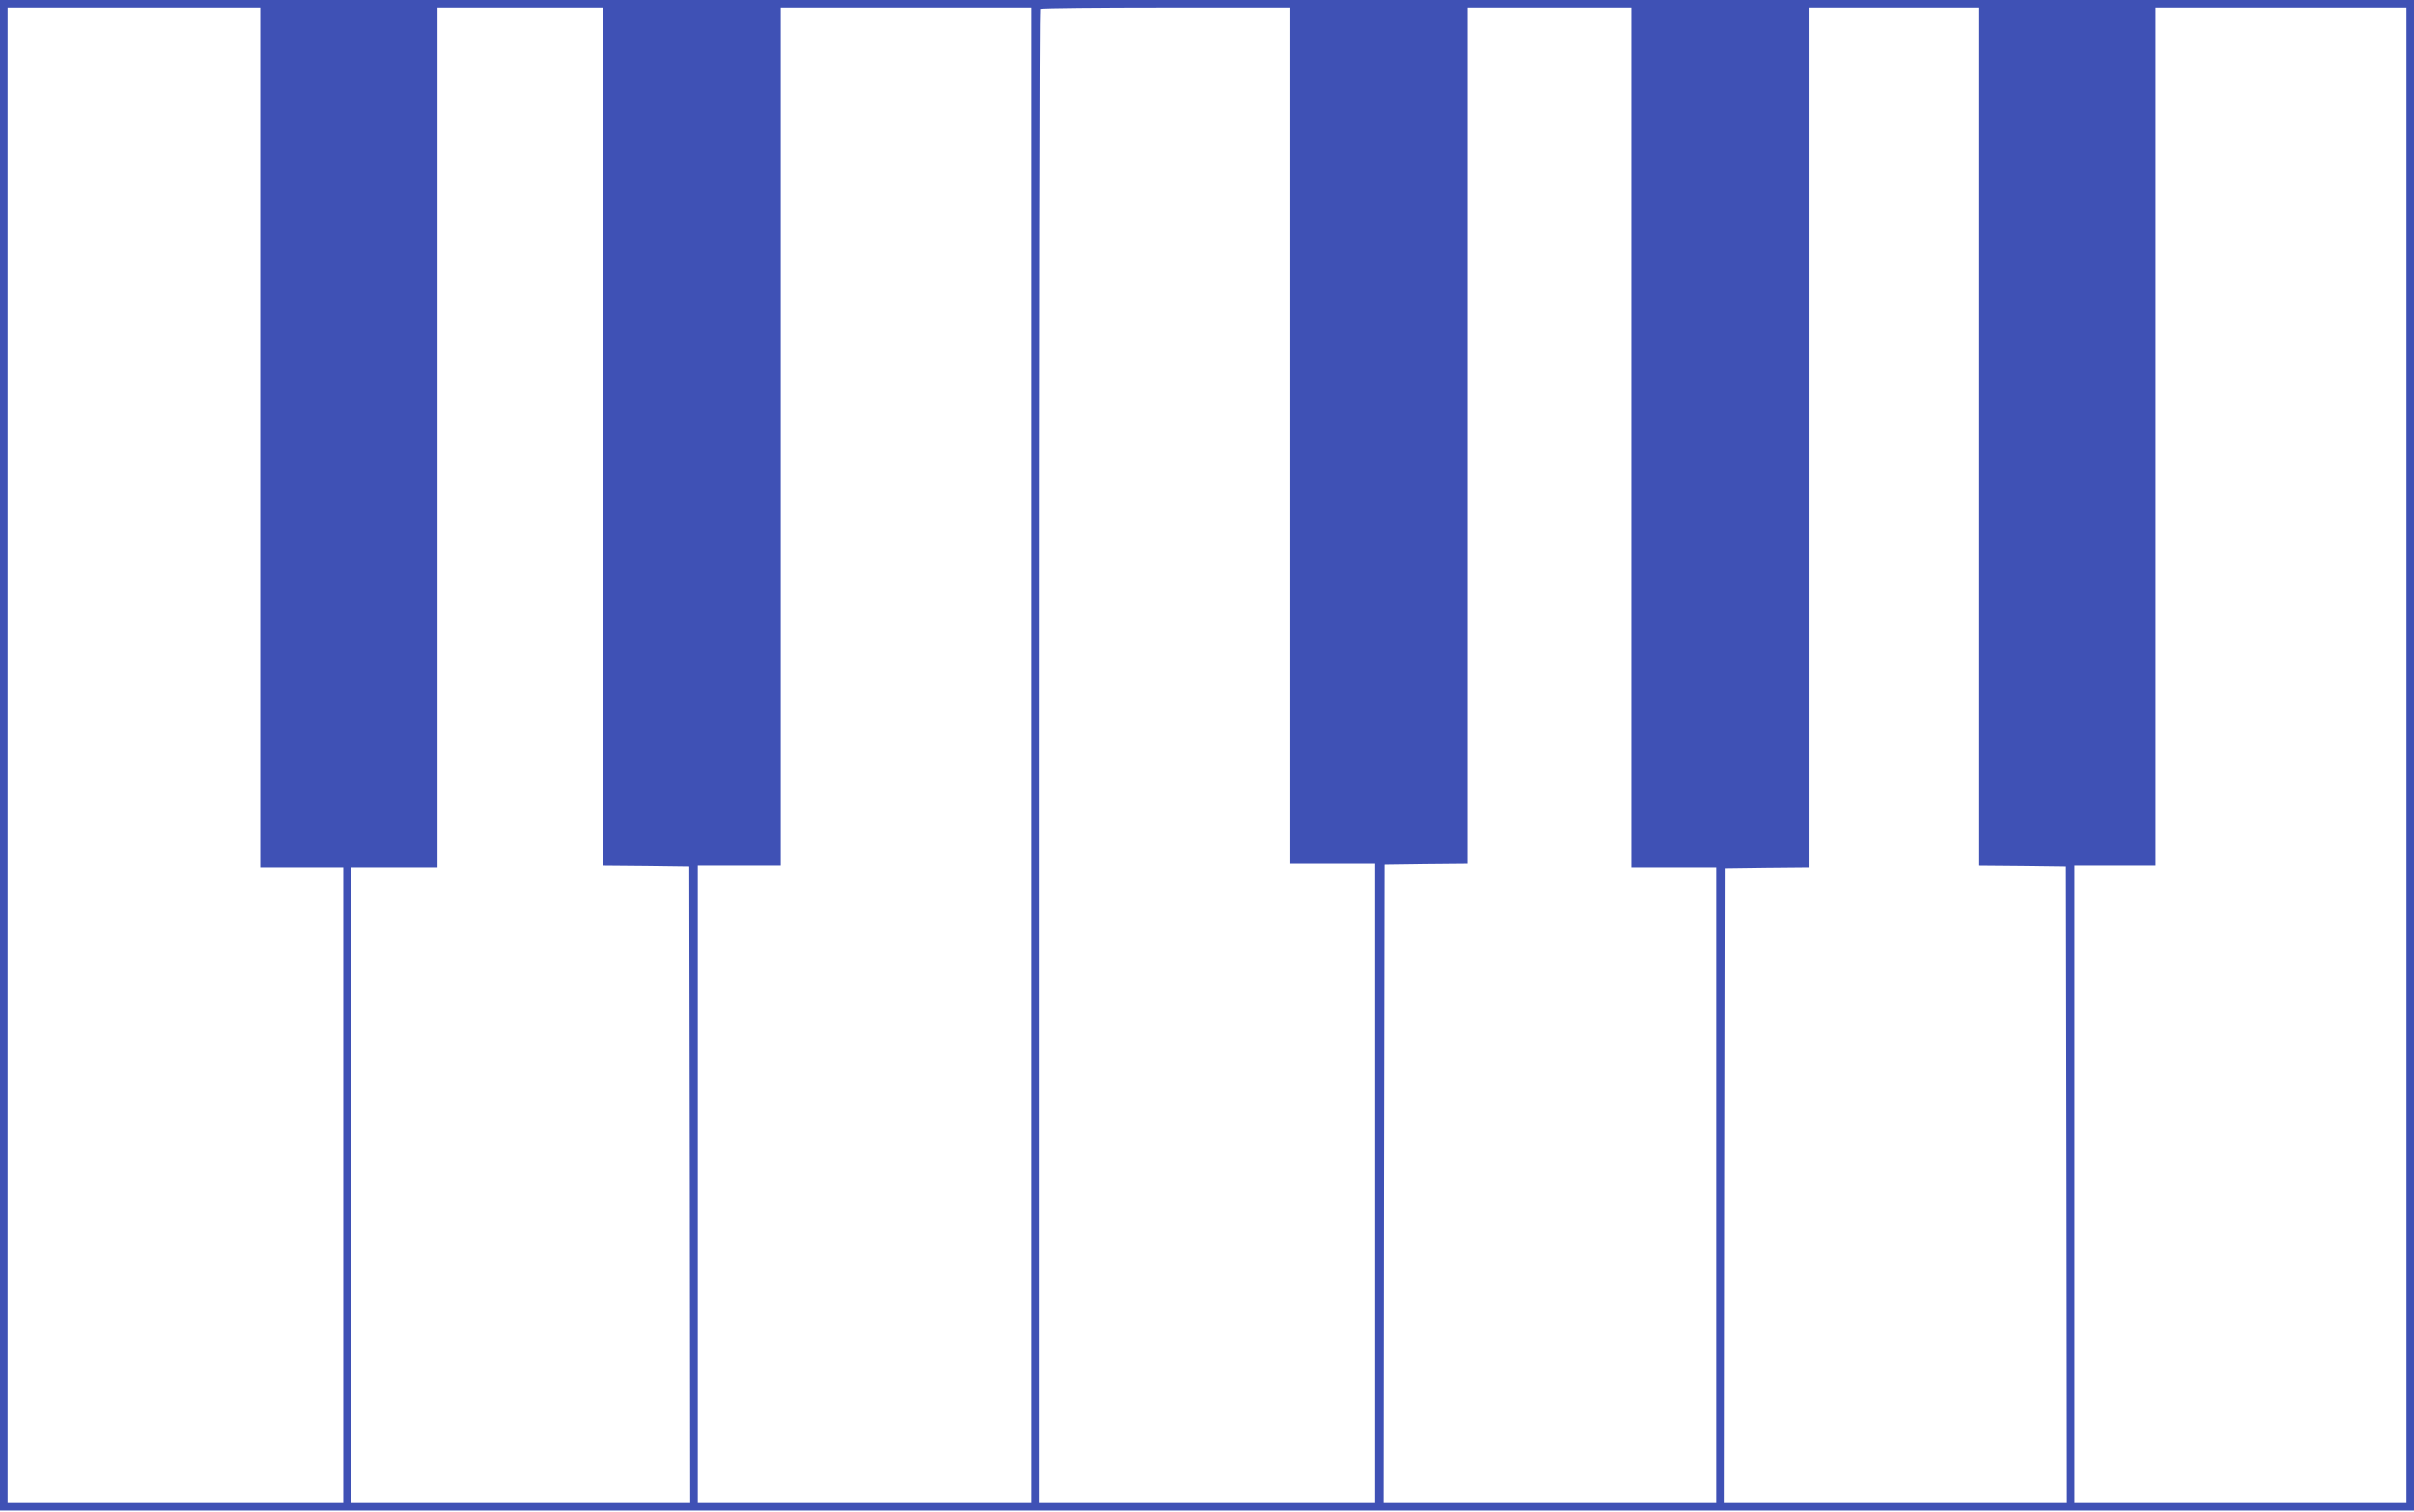 <?xml version="1.0" standalone="no"?>
<!DOCTYPE svg PUBLIC "-//W3C//DTD SVG 20010904//EN"
 "http://www.w3.org/TR/2001/REC-SVG-20010904/DTD/svg10.dtd">
<svg version="1.0" xmlns="http://www.w3.org/2000/svg"
 width="1280pt" height="802pt" viewBox="0 0 1280 802"
 preserveAspectRatio="xMidYMid meet">
<g transform="translate(0,802) scale(0.1,-0.1)"
fill="#3f51b5" stroke="none">
<path d="M0 4015 l0 -4005 6400 0 6400 0 0 4005 0 4005 -6400 0 -6400 0 0
-4005z m1380 1685 l0 -2280 220 0 220 0 0 -1685 0 -1685 -890 0 -890 0 0 3965
0 3965 670 0 670 0 0 -2280z m1820 5 l0 -2275 228 -2 227 -3 3 -1688 2 -1687
-900 0 -900 0 0 1685 0 1685 230 0 230 0 0 2280 0 2280 440 0 440 0 0 -2275z
m2270 -1690 l0 -3965 -885 0 -885 0 0 1690 0 1690 220 0 220 0 0 2275 0 2275
665 0 665 0 0 -3965z m1370 1695 l0 -2270 225 0 225 0 0 -1695 0 -1695 -890 0
-890 0 0 3958 c0 2177 3 3962 7 3965 3 4 303 7 665 7 l658 0 0 -2270z m1810
-10 l0 -2280 225 0 225 0 0 -1685 0 -1685 -882 0 -883 0 2 1692 3 1693 220 3
220 2 0 2270 0 2270 435 0 435 0 0 -2280z m1840 5 l0 -2275 233 -2 232 -3 3
-1687 2 -1688 -910 0 -910 0 2 1683 3 1682 223 3 222 2 0 2280 0 2280 450 0
450 0 0 -2275z m2270 -1690 l0 -3965 -880 0 -880 0 0 1690 0 1690 215 0 215 0
0 2275 0 2275 665 0 665 0 0 -3965z"/>
</g>
</svg>
